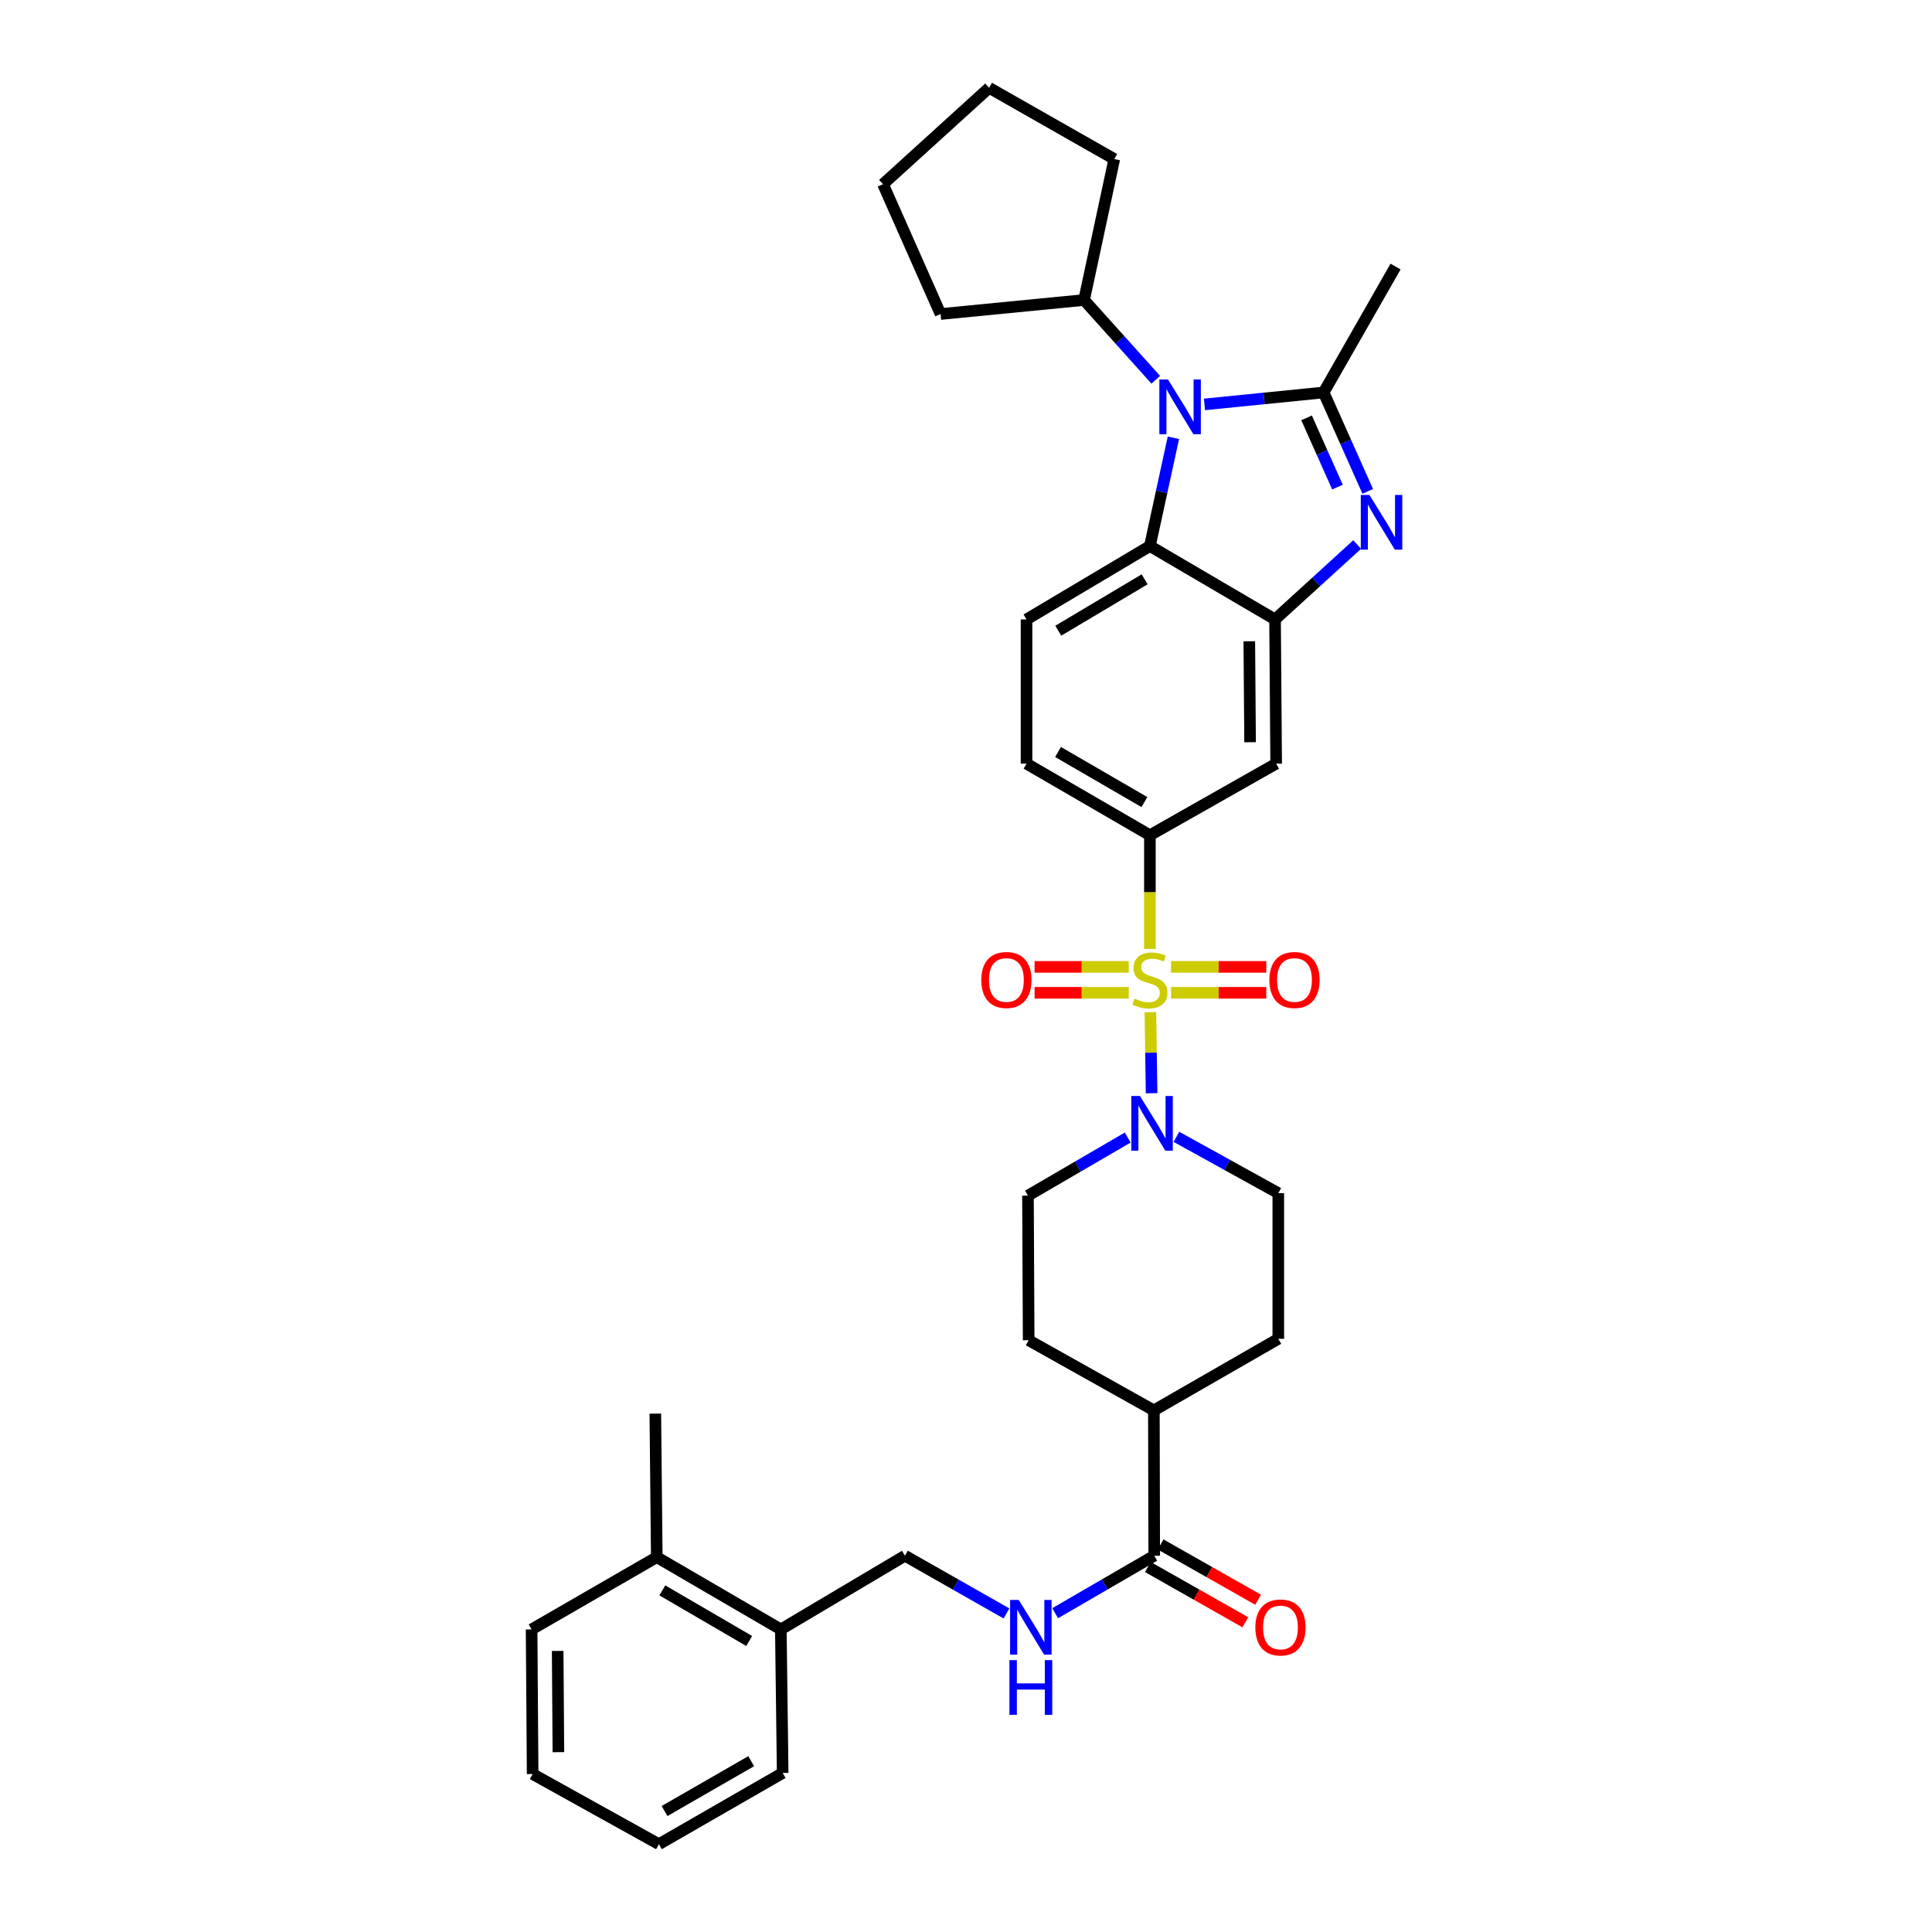 <?xml version='1.0' encoding='iso-8859-1'?>
<svg version='1.1' baseProfile='full'
              xmlns='http://www.w3.org/2000/svg'
                      xmlns:rdkit='http://www.rdkit.org/xml'
                      xmlns:xlink='http://www.w3.org/1999/xlink'
                  xml:space='preserve'
width='1000px' height='1000px' viewBox='0 0 1000 1000'>
<!-- END OF HEADER -->
<rect style='opacity:1.0;fill:#FFFFFF;stroke:none' width='1000' height='1000' x='0' y='0'> </rect>
<path class='bond-4' d='M 595.436,523.899 L 595.752,544.875' style='fill:none;fill-rule:evenodd;stroke:#CCCC00;stroke-width:6px;stroke-linecap:butt;stroke-linejoin:miter;stroke-opacity:1' />
<path class='bond-4' d='M 595.752,544.875 L 596.067,565.852' style='fill:none;fill-rule:evenodd;stroke:#0000FF;stroke-width:6px;stroke-linecap:butt;stroke-linejoin:miter;stroke-opacity:1' />
<path class='bond-6' d='M 595.184,491.17 L 595.184,461.742' style='fill:none;fill-rule:evenodd;stroke:#CCCC00;stroke-width:6px;stroke-linecap:butt;stroke-linejoin:miter;stroke-opacity:1' />
<path class='bond-6' d='M 595.184,461.742 L 595.184,432.313' style='fill:none;fill-rule:evenodd;stroke:#000000;stroke-width:6px;stroke-linecap:butt;stroke-linejoin:miter;stroke-opacity:1' />
<path class='bond-9' d='M 584.247,500.455 L 559.87,500.455' style='fill:none;fill-rule:evenodd;stroke:#CCCC00;stroke-width:6px;stroke-linecap:butt;stroke-linejoin:miter;stroke-opacity:1' />
<path class='bond-9' d='M 559.87,500.455 L 535.493,500.455' style='fill:none;fill-rule:evenodd;stroke:#FF0000;stroke-width:6px;stroke-linecap:butt;stroke-linejoin:miter;stroke-opacity:1' />
<path class='bond-9' d='M 584.247,513.868 L 559.87,513.868' style='fill:none;fill-rule:evenodd;stroke:#CCCC00;stroke-width:6px;stroke-linecap:butt;stroke-linejoin:miter;stroke-opacity:1' />
<path class='bond-9' d='M 559.87,513.868 L 535.493,513.868' style='fill:none;fill-rule:evenodd;stroke:#FF0000;stroke-width:6px;stroke-linecap:butt;stroke-linejoin:miter;stroke-opacity:1' />
<path class='bond-10' d='M 606.135,513.868 L 630.782,513.868' style='fill:none;fill-rule:evenodd;stroke:#CCCC00;stroke-width:6px;stroke-linecap:butt;stroke-linejoin:miter;stroke-opacity:1' />
<path class='bond-10' d='M 630.782,513.868 L 655.428,513.868' style='fill:none;fill-rule:evenodd;stroke:#FF0000;stroke-width:6px;stroke-linecap:butt;stroke-linejoin:miter;stroke-opacity:1' />
<path class='bond-10' d='M 606.135,500.455 L 630.782,500.455' style='fill:none;fill-rule:evenodd;stroke:#CCCC00;stroke-width:6px;stroke-linecap:butt;stroke-linejoin:miter;stroke-opacity:1' />
<path class='bond-10' d='M 630.782,500.455 L 655.428,500.455' style='fill:none;fill-rule:evenodd;stroke:#FF0000;stroke-width:6px;stroke-linecap:butt;stroke-linejoin:miter;stroke-opacity:1' />
<path class='bond-0' d='M 685.108,203.14 L 696.526,228.742' style='fill:none;fill-rule:evenodd;stroke:#000000;stroke-width:6px;stroke-linecap:butt;stroke-linejoin:miter;stroke-opacity:1' />
<path class='bond-0' d='M 696.526,228.742 L 707.945,254.343' style='fill:none;fill-rule:evenodd;stroke:#0000FF;stroke-width:6px;stroke-linecap:butt;stroke-linejoin:miter;stroke-opacity:1' />
<path class='bond-0' d='M 676.283,216.284 L 684.276,234.205' style='fill:none;fill-rule:evenodd;stroke:#000000;stroke-width:6px;stroke-linecap:butt;stroke-linejoin:miter;stroke-opacity:1' />
<path class='bond-0' d='M 684.276,234.205 L 692.269,252.126' style='fill:none;fill-rule:evenodd;stroke:#0000FF;stroke-width:6px;stroke-linecap:butt;stroke-linejoin:miter;stroke-opacity:1' />
<path class='bond-24' d='M 685.108,203.14 L 722.339,137.972' style='fill:none;fill-rule:evenodd;stroke:#000000;stroke-width:6px;stroke-linecap:butt;stroke-linejoin:miter;stroke-opacity:1' />
<path class='bond-36' d='M 685.108,203.14 L 654.267,206.231' style='fill:none;fill-rule:evenodd;stroke:#000000;stroke-width:6px;stroke-linecap:butt;stroke-linejoin:miter;stroke-opacity:1' />
<path class='bond-36' d='M 654.267,206.231 L 623.425,209.321' style='fill:none;fill-rule:evenodd;stroke:#0000FF;stroke-width:6px;stroke-linecap:butt;stroke-linejoin:miter;stroke-opacity:1' />
<path class='bond-1' d='M 702.475,281.84 L 681.22,301.227' style='fill:none;fill-rule:evenodd;stroke:#0000FF;stroke-width:6px;stroke-linecap:butt;stroke-linejoin:miter;stroke-opacity:1' />
<path class='bond-1' d='M 681.22,301.227 L 659.965,320.614' style='fill:none;fill-rule:evenodd;stroke:#000000;stroke-width:6px;stroke-linecap:butt;stroke-linejoin:miter;stroke-opacity:1' />
<path class='bond-2' d='M 607.346,226.588 L 601.265,254.609' style='fill:none;fill-rule:evenodd;stroke:#0000FF;stroke-width:6px;stroke-linecap:butt;stroke-linejoin:miter;stroke-opacity:1' />
<path class='bond-2' d='M 601.265,254.609 L 595.184,282.631' style='fill:none;fill-rule:evenodd;stroke:#000000;stroke-width:6px;stroke-linecap:butt;stroke-linejoin:miter;stroke-opacity:1' />
<path class='bond-16' d='M 598.22,196.565 L 579.67,175.924' style='fill:none;fill-rule:evenodd;stroke:#0000FF;stroke-width:6px;stroke-linecap:butt;stroke-linejoin:miter;stroke-opacity:1' />
<path class='bond-16' d='M 579.67,175.924 L 561.121,155.283' style='fill:none;fill-rule:evenodd;stroke:#000000;stroke-width:6px;stroke-linecap:butt;stroke-linejoin:miter;stroke-opacity:1' />
<path class='bond-3' d='M 659.965,320.614 L 660.539,395.269' style='fill:none;fill-rule:evenodd;stroke:#000000;stroke-width:6px;stroke-linecap:butt;stroke-linejoin:miter;stroke-opacity:1' />
<path class='bond-3' d='M 646.638,331.915 L 647.039,384.174' style='fill:none;fill-rule:evenodd;stroke:#000000;stroke-width:6px;stroke-linecap:butt;stroke-linejoin:miter;stroke-opacity:1' />
<path class='bond-35' d='M 659.965,320.614 L 595.184,282.631' style='fill:none;fill-rule:evenodd;stroke:#000000;stroke-width:6px;stroke-linecap:butt;stroke-linejoin:miter;stroke-opacity:1' />
<path class='bond-14' d='M 583.704,588.789 L 557.888,603.824' style='fill:none;fill-rule:evenodd;stroke:#0000FF;stroke-width:6px;stroke-linecap:butt;stroke-linejoin:miter;stroke-opacity:1' />
<path class='bond-14' d='M 557.888,603.824 L 532.073,618.86' style='fill:none;fill-rule:evenodd;stroke:#000000;stroke-width:6px;stroke-linecap:butt;stroke-linejoin:miter;stroke-opacity:1' />
<path class='bond-15' d='M 608.909,588.42 L 635.275,602.995' style='fill:none;fill-rule:evenodd;stroke:#0000FF;stroke-width:6px;stroke-linecap:butt;stroke-linejoin:miter;stroke-opacity:1' />
<path class='bond-15' d='M 635.275,602.995 L 661.642,617.571' style='fill:none;fill-rule:evenodd;stroke:#000000;stroke-width:6px;stroke-linecap:butt;stroke-linejoin:miter;stroke-opacity:1' />
<path class='bond-5' d='M 595.184,282.631 L 531.335,320.614' style='fill:none;fill-rule:evenodd;stroke:#000000;stroke-width:6px;stroke-linecap:butt;stroke-linejoin:miter;stroke-opacity:1' />
<path class='bond-5' d='M 592.465,299.857 L 547.77,326.445' style='fill:none;fill-rule:evenodd;stroke:#000000;stroke-width:6px;stroke-linecap:butt;stroke-linejoin:miter;stroke-opacity:1' />
<path class='bond-7' d='M 595.184,432.313 L 660.539,395.269' style='fill:none;fill-rule:evenodd;stroke:#000000;stroke-width:6px;stroke-linecap:butt;stroke-linejoin:miter;stroke-opacity:1' />
<path class='bond-13' d='M 595.184,432.313 L 531.335,395.269' style='fill:none;fill-rule:evenodd;stroke:#000000;stroke-width:6px;stroke-linecap:butt;stroke-linejoin:miter;stroke-opacity:1' />
<path class='bond-13' d='M 592.338,415.154 L 547.644,389.223' style='fill:none;fill-rule:evenodd;stroke:#000000;stroke-width:6px;stroke-linecap:butt;stroke-linejoin:miter;stroke-opacity:1' />
<path class='bond-8' d='M 597.427,805.244 L 597.241,730.015' style='fill:none;fill-rule:evenodd;stroke:#000000;stroke-width:6px;stroke-linecap:butt;stroke-linejoin:miter;stroke-opacity:1' />
<path class='bond-11' d='M 597.427,805.244 L 571.788,820.115' style='fill:none;fill-rule:evenodd;stroke:#000000;stroke-width:6px;stroke-linecap:butt;stroke-linejoin:miter;stroke-opacity:1' />
<path class='bond-11' d='M 571.788,820.115 L 546.149,834.987' style='fill:none;fill-rule:evenodd;stroke:#0000FF;stroke-width:6px;stroke-linecap:butt;stroke-linejoin:miter;stroke-opacity:1' />
<path class='bond-19' d='M 594.12,811.078 L 619.351,825.383' style='fill:none;fill-rule:evenodd;stroke:#000000;stroke-width:6px;stroke-linecap:butt;stroke-linejoin:miter;stroke-opacity:1' />
<path class='bond-19' d='M 619.351,825.383 L 644.581,839.687' style='fill:none;fill-rule:evenodd;stroke:#FF0000;stroke-width:6px;stroke-linecap:butt;stroke-linejoin:miter;stroke-opacity:1' />
<path class='bond-19' d='M 600.735,799.409 L 625.966,813.714' style='fill:none;fill-rule:evenodd;stroke:#000000;stroke-width:6px;stroke-linecap:butt;stroke-linejoin:miter;stroke-opacity:1' />
<path class='bond-19' d='M 625.966,813.714 L 651.197,828.018' style='fill:none;fill-rule:evenodd;stroke:#FF0000;stroke-width:6px;stroke-linecap:butt;stroke-linejoin:miter;stroke-opacity:1' />
<path class='bond-18' d='M 520.949,835.117 L 494.672,820.18' style='fill:none;fill-rule:evenodd;stroke:#0000FF;stroke-width:6px;stroke-linecap:butt;stroke-linejoin:miter;stroke-opacity:1' />
<path class='bond-18' d='M 494.672,820.18 L 468.395,805.244' style='fill:none;fill-rule:evenodd;stroke:#000000;stroke-width:6px;stroke-linecap:butt;stroke-linejoin:miter;stroke-opacity:1' />
<path class='bond-12' d='M 531.335,320.614 L 531.335,395.269' style='fill:none;fill-rule:evenodd;stroke:#000000;stroke-width:6px;stroke-linecap:butt;stroke-linejoin:miter;stroke-opacity:1' />
<path class='bond-21' d='M 532.073,618.86 L 532.438,693.709' style='fill:none;fill-rule:evenodd;stroke:#000000;stroke-width:6px;stroke-linecap:butt;stroke-linejoin:miter;stroke-opacity:1' />
<path class='bond-22' d='M 661.642,617.571 L 661.642,692.971' style='fill:none;fill-rule:evenodd;stroke:#000000;stroke-width:6px;stroke-linecap:butt;stroke-linejoin:miter;stroke-opacity:1' />
<path class='bond-28' d='M 561.121,155.283 L 486.831,162.541' style='fill:none;fill-rule:evenodd;stroke:#000000;stroke-width:6px;stroke-linecap:butt;stroke-linejoin:miter;stroke-opacity:1' />
<path class='bond-29' d='M 561.121,155.283 L 576.755,82.32' style='fill:none;fill-rule:evenodd;stroke:#000000;stroke-width:6px;stroke-linecap:butt;stroke-linejoin:miter;stroke-opacity:1' />
<path class='bond-17' d='M 597.241,730.015 L 661.642,692.971' style='fill:none;fill-rule:evenodd;stroke:#000000;stroke-width:6px;stroke-linecap:butt;stroke-linejoin:miter;stroke-opacity:1' />
<path class='bond-34' d='M 597.241,730.015 L 532.438,693.709' style='fill:none;fill-rule:evenodd;stroke:#000000;stroke-width:6px;stroke-linecap:butt;stroke-linejoin:miter;stroke-opacity:1' />
<path class='bond-20' d='M 468.395,805.244 L 404.158,843.391' style='fill:none;fill-rule:evenodd;stroke:#000000;stroke-width:6px;stroke-linecap:butt;stroke-linejoin:miter;stroke-opacity:1' />
<path class='bond-23' d='M 404.158,843.391 L 339.944,805.981' style='fill:none;fill-rule:evenodd;stroke:#000000;stroke-width:6px;stroke-linecap:butt;stroke-linejoin:miter;stroke-opacity:1' />
<path class='bond-23' d='M 387.774,849.37 L 342.824,823.183' style='fill:none;fill-rule:evenodd;stroke:#000000;stroke-width:6px;stroke-linecap:butt;stroke-linejoin:miter;stroke-opacity:1' />
<path class='bond-25' d='M 404.158,843.391 L 405.112,917.68' style='fill:none;fill-rule:evenodd;stroke:#000000;stroke-width:6px;stroke-linecap:butt;stroke-linejoin:miter;stroke-opacity:1' />
<path class='bond-26' d='M 339.944,805.981 L 339.199,731.692' style='fill:none;fill-rule:evenodd;stroke:#000000;stroke-width:6px;stroke-linecap:butt;stroke-linejoin:miter;stroke-opacity:1' />
<path class='bond-27' d='M 339.944,805.981 L 275.156,843.391' style='fill:none;fill-rule:evenodd;stroke:#000000;stroke-width:6px;stroke-linecap:butt;stroke-linejoin:miter;stroke-opacity:1' />
<path class='bond-31' d='M 405.112,917.68 L 341.047,954.545' style='fill:none;fill-rule:evenodd;stroke:#000000;stroke-width:6px;stroke-linecap:butt;stroke-linejoin:miter;stroke-opacity:1' />
<path class='bond-31' d='M 388.812,911.584 L 343.967,937.389' style='fill:none;fill-rule:evenodd;stroke:#000000;stroke-width:6px;stroke-linecap:butt;stroke-linejoin:miter;stroke-opacity:1' />
<path class='bond-38' d='M 275.156,843.391 L 275.692,918.239' style='fill:none;fill-rule:evenodd;stroke:#000000;stroke-width:6px;stroke-linecap:butt;stroke-linejoin:miter;stroke-opacity:1' />
<path class='bond-38' d='M 288.65,854.522 L 289.025,906.916' style='fill:none;fill-rule:evenodd;stroke:#000000;stroke-width:6px;stroke-linecap:butt;stroke-linejoin:miter;stroke-opacity:1' />
<path class='bond-33' d='M 486.831,162.541 L 457.046,95.339' style='fill:none;fill-rule:evenodd;stroke:#000000;stroke-width:6px;stroke-linecap:butt;stroke-linejoin:miter;stroke-opacity:1' />
<path class='bond-32' d='M 576.755,82.32 L 511.96,45.455' style='fill:none;fill-rule:evenodd;stroke:#000000;stroke-width:6px;stroke-linecap:butt;stroke-linejoin:miter;stroke-opacity:1' />
<path class='bond-30' d='M 275.692,918.239 L 341.047,954.545' style='fill:none;fill-rule:evenodd;stroke:#000000;stroke-width:6px;stroke-linecap:butt;stroke-linejoin:miter;stroke-opacity:1' />
<path class='bond-37' d='M 511.96,45.455 L 457.046,95.339' style='fill:none;fill-rule:evenodd;stroke:#000000;stroke-width:6px;stroke-linecap:butt;stroke-linejoin:miter;stroke-opacity:1' />
<path  class='atom-0' d='M 587.184 516.881
Q 587.504 517.001, 588.824 517.561
Q 590.144 518.121, 591.584 518.481
Q 593.064 518.801, 594.504 518.801
Q 597.184 518.801, 598.744 517.521
Q 600.304 516.201, 600.304 513.921
Q 600.304 512.361, 599.504 511.401
Q 598.744 510.441, 597.544 509.921
Q 596.344 509.401, 594.344 508.801
Q 591.824 508.041, 590.304 507.321
Q 588.824 506.601, 587.744 505.081
Q 586.704 503.561, 586.704 501.001
Q 586.704 497.441, 589.104 495.241
Q 591.544 493.041, 596.344 493.041
Q 599.624 493.041, 603.344 494.601
L 602.424 497.681
Q 599.024 496.281, 596.464 496.281
Q 593.704 496.281, 592.184 497.441
Q 590.664 498.561, 590.704 500.521
Q 590.704 502.041, 591.464 502.961
Q 592.264 503.881, 593.384 504.401
Q 594.544 504.921, 596.464 505.521
Q 599.024 506.321, 600.544 507.121
Q 602.064 507.921, 603.144 509.561
Q 604.264 511.161, 604.264 513.921
Q 604.264 517.841, 601.624 519.961
Q 599.024 522.041, 594.664 522.041
Q 592.144 522.041, 590.224 521.481
Q 588.344 520.961, 586.104 520.041
L 587.184 516.881
' fill='#CCCC00'/>
<path  class='atom-2' d='M 708.82 256.183
L 718.1 271.183
Q 719.02 272.663, 720.5 275.343
Q 721.98 278.023, 722.06 278.183
L 722.06 256.183
L 725.82 256.183
L 725.82 284.503
L 721.94 284.503
L 711.98 268.103
Q 710.82 266.183, 709.58 263.983
Q 708.38 261.783, 708.02 261.103
L 708.02 284.503
L 704.34 284.503
L 704.34 256.183
L 708.82 256.183
' fill='#0000FF'/>
<path  class='atom-3' d='M 604.559 196.425
L 613.839 211.425
Q 614.759 212.905, 616.239 215.585
Q 617.719 218.265, 617.799 218.425
L 617.799 196.425
L 621.559 196.425
L 621.559 224.745
L 617.679 224.745
L 607.719 208.345
Q 606.559 206.425, 605.319 204.225
Q 604.119 202.025, 603.759 201.345
L 603.759 224.745
L 600.079 224.745
L 600.079 196.425
L 604.559 196.425
' fill='#0000FF'/>
<path  class='atom-5' d='M 590.042 567.291
L 599.322 582.291
Q 600.242 583.771, 601.722 586.451
Q 603.202 589.131, 603.282 589.291
L 603.282 567.291
L 607.042 567.291
L 607.042 595.611
L 603.162 595.611
L 593.202 579.211
Q 592.042 577.291, 590.802 575.091
Q 589.602 572.891, 589.242 572.211
L 589.242 595.611
L 585.562 595.611
L 585.562 567.291
L 590.042 567.291
' fill='#0000FF'/>
<path  class='atom-10' d='M 507.91 507.241
Q 507.91 500.441, 511.27 496.641
Q 514.63 492.841, 520.91 492.841
Q 527.19 492.841, 530.55 496.641
Q 533.91 500.441, 533.91 507.241
Q 533.91 514.121, 530.51 518.041
Q 527.11 521.921, 520.91 521.921
Q 514.67 521.921, 511.27 518.041
Q 507.91 514.161, 507.91 507.241
M 520.91 518.721
Q 525.23 518.721, 527.55 515.841
Q 529.91 512.921, 529.91 507.241
Q 529.91 501.681, 527.55 498.881
Q 525.23 496.041, 520.91 496.041
Q 516.59 496.041, 514.23 498.841
Q 511.91 501.641, 511.91 507.241
Q 511.91 512.961, 514.23 515.841
Q 516.59 518.721, 520.91 518.721
' fill='#FF0000'/>
<path  class='atom-11' d='M 657.025 507.241
Q 657.025 500.441, 660.385 496.641
Q 663.745 492.841, 670.025 492.841
Q 676.305 492.841, 679.665 496.641
Q 683.025 500.441, 683.025 507.241
Q 683.025 514.121, 679.625 518.041
Q 676.225 521.921, 670.025 521.921
Q 663.785 521.921, 660.385 518.041
Q 657.025 514.161, 657.025 507.241
M 670.025 518.721
Q 674.345 518.721, 676.665 515.841
Q 679.025 512.921, 679.025 507.241
Q 679.025 501.681, 676.665 498.881
Q 674.345 496.041, 670.025 496.041
Q 665.705 496.041, 663.345 498.841
Q 661.025 501.641, 661.025 507.241
Q 661.025 512.961, 663.345 515.841
Q 665.705 518.721, 670.025 518.721
' fill='#FF0000'/>
<path  class='atom-12' d='M 527.303 828.128
L 536.583 843.128
Q 537.503 844.608, 538.983 847.288
Q 540.463 849.968, 540.543 850.128
L 540.543 828.128
L 544.303 828.128
L 544.303 856.448
L 540.423 856.448
L 530.463 840.048
Q 529.303 838.128, 528.063 835.928
Q 526.863 833.728, 526.503 833.048
L 526.503 856.448
L 522.823 856.448
L 522.823 828.128
L 527.303 828.128
' fill='#0000FF'/>
<path  class='atom-12' d='M 522.483 859.28
L 526.323 859.28
L 526.323 871.32
L 540.803 871.32
L 540.803 859.28
L 544.643 859.28
L 544.643 887.6
L 540.803 887.6
L 540.803 874.52
L 526.323 874.52
L 526.323 887.6
L 522.483 887.6
L 522.483 859.28
' fill='#0000FF'/>
<path  class='atom-20' d='M 649.767 842.368
Q 649.767 835.568, 653.127 831.768
Q 656.487 827.968, 662.767 827.968
Q 669.047 827.968, 672.407 831.768
Q 675.767 835.568, 675.767 842.368
Q 675.767 849.248, 672.367 853.168
Q 668.967 857.048, 662.767 857.048
Q 656.527 857.048, 653.127 853.168
Q 649.767 849.288, 649.767 842.368
M 662.767 853.848
Q 667.087 853.848, 669.407 850.968
Q 671.767 848.048, 671.767 842.368
Q 671.767 836.808, 669.407 834.008
Q 667.087 831.168, 662.767 831.168
Q 658.447 831.168, 656.087 833.968
Q 653.767 836.768, 653.767 842.368
Q 653.767 848.088, 656.087 850.968
Q 658.447 853.848, 662.767 853.848
' fill='#FF0000'/>
</svg>
